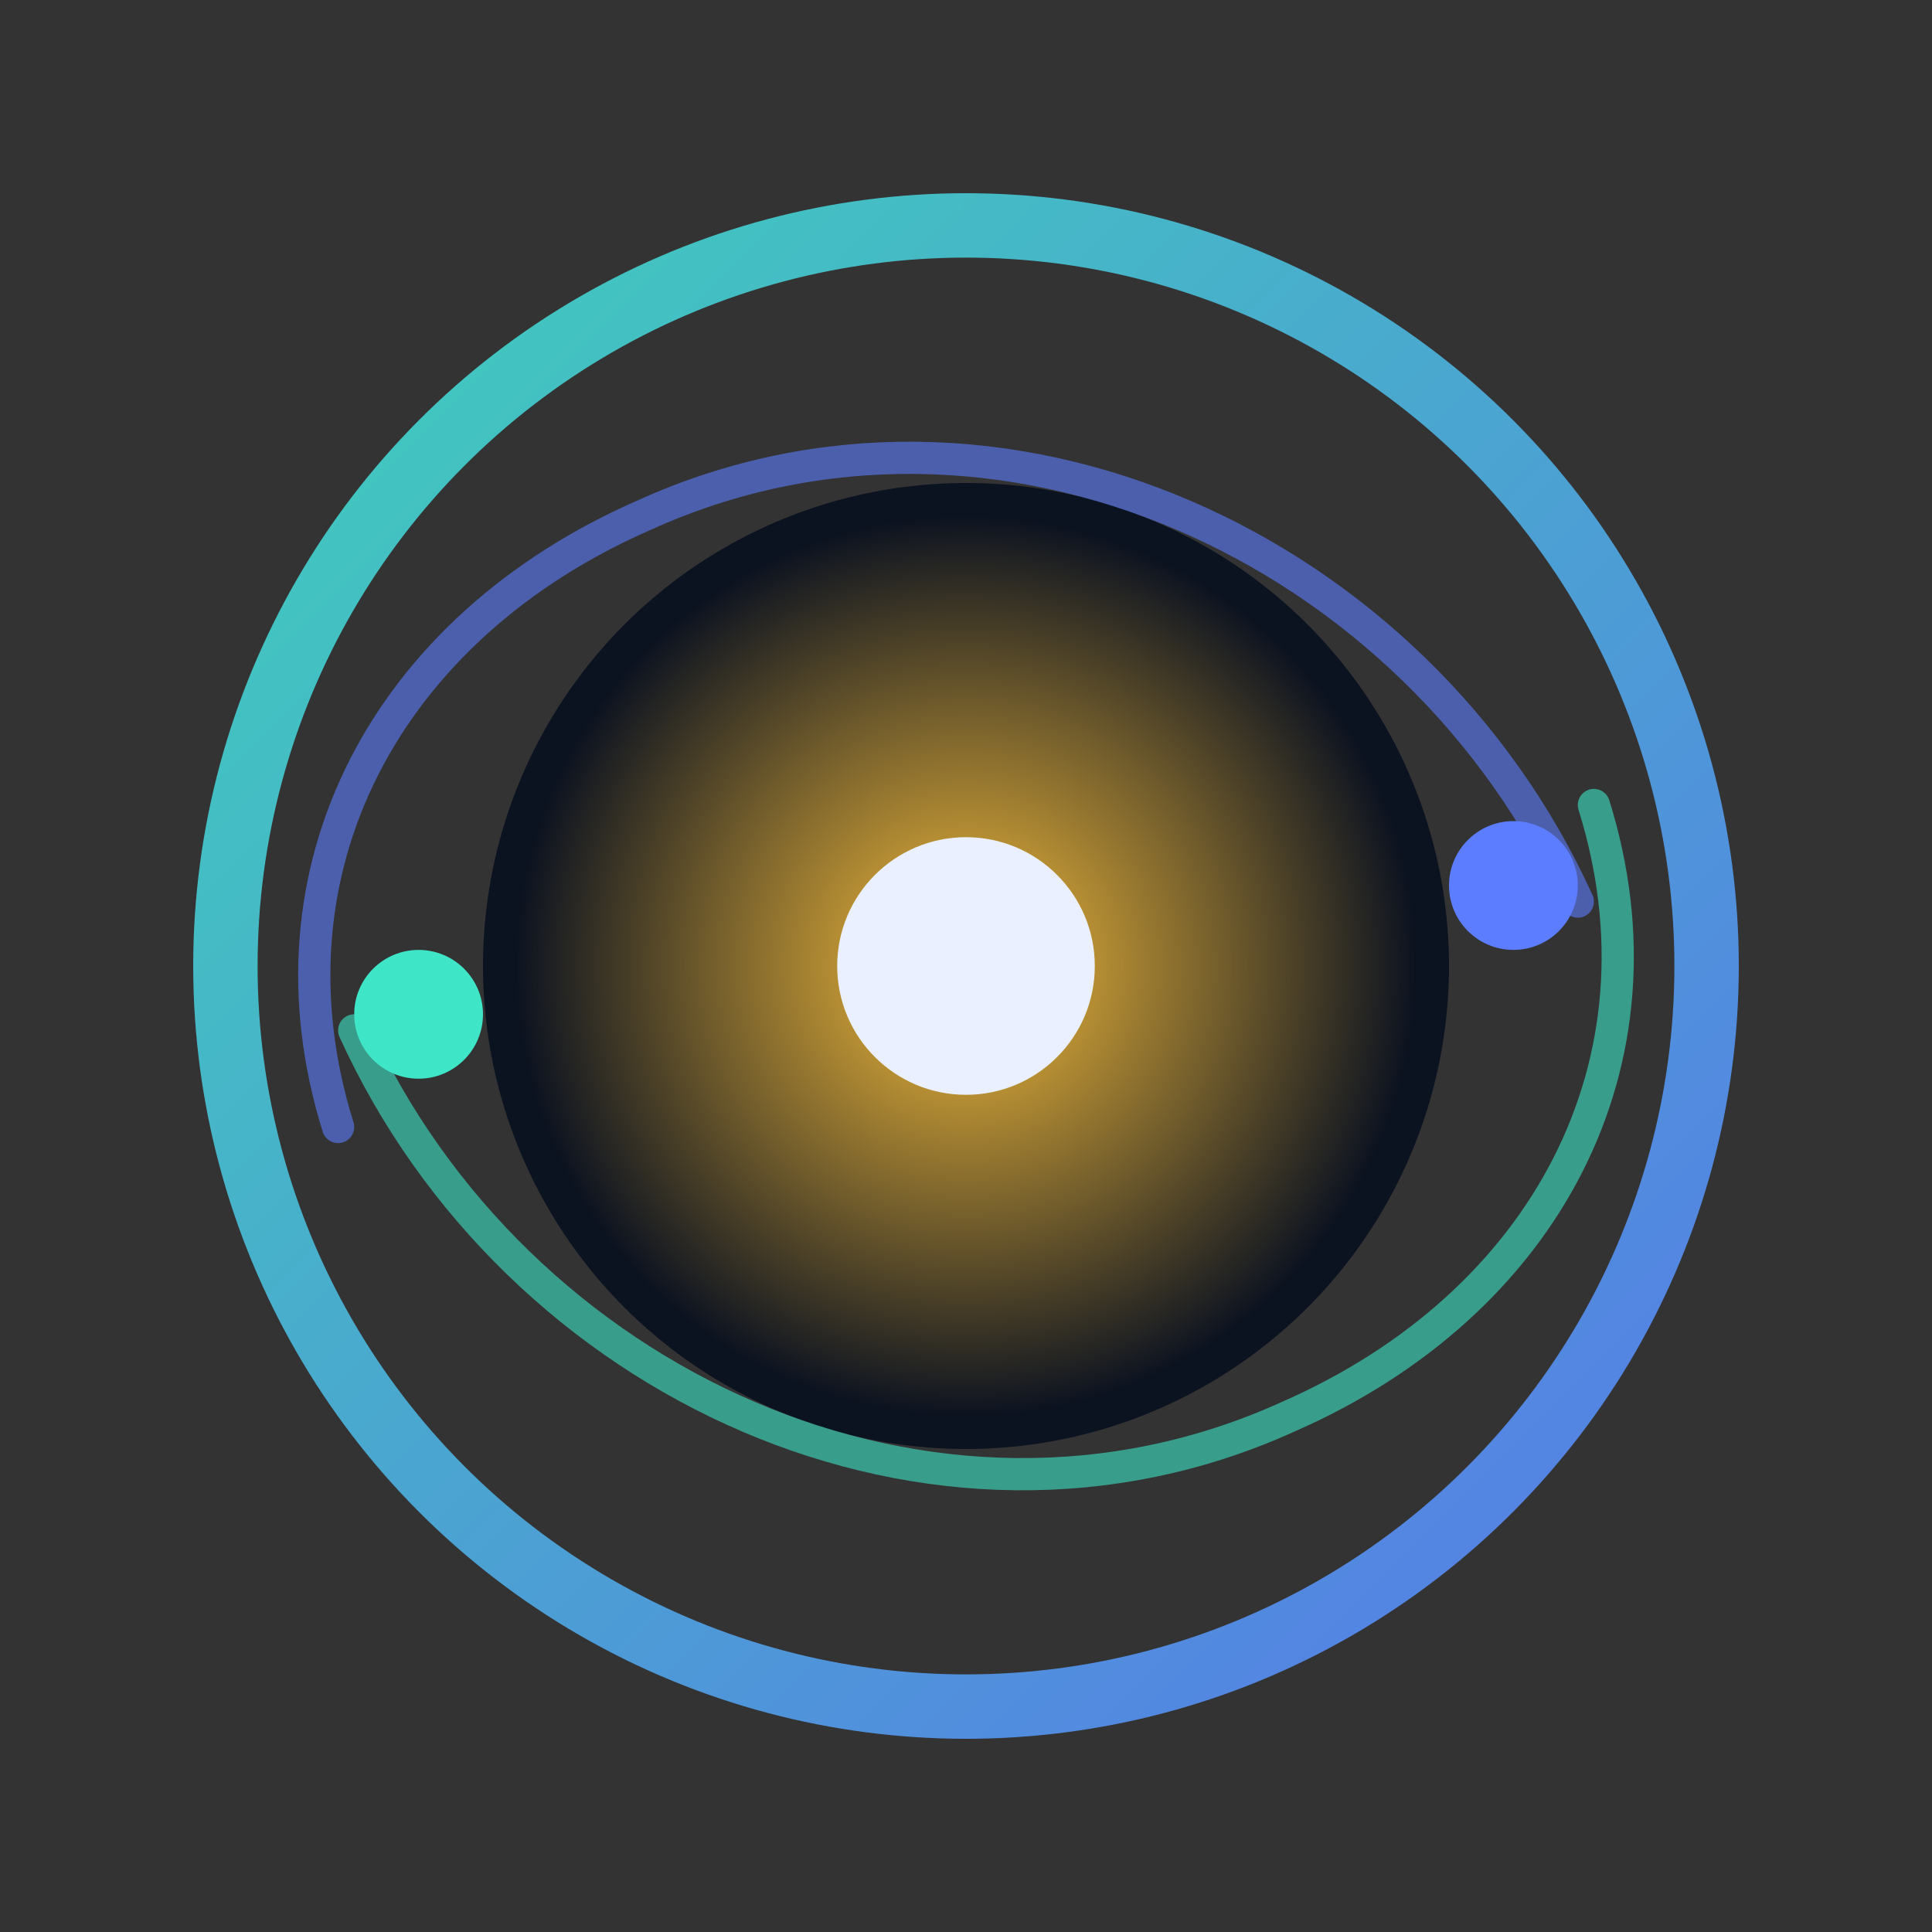 <svg width="120" height="120" viewBox="0 0 120 120" fill="none" xmlns="http://www.w3.org/2000/svg">
  <rect x="0" y="0" width="120" height="120" fill="#333333" stroke="none"/>
  <defs>
    <linearGradient id="ring" x1="10" y1="10" x2="110" y2="110" gradientUnits="userSpaceOnUse">
      <stop offset="0" stop-color="#3FE5C7" />
      <stop offset="1" stop-color="#5C7DFF" />
    </linearGradient>
    <radialGradient id="core" cx="0" cy="0" r="1" gradientUnits="userSpaceOnUse" gradientTransform="translate(60 60) rotate(90) scale(28)">
      <stop offset="0" stop-color="#F9BF3B" />
      <stop offset="1" stop-color="#0B1220" />
    </radialGradient>
  </defs>
  <circle cx="60" cy="60" r="46" stroke="url(#ring)" stroke-width="4" opacity="0.9" />
  <circle cx="60" cy="60" r="30" fill="url(#core)" />
  <path
    d="M22 64C32 86 58 98 80 88C96 81 104 66 99 50"
    stroke="#3FE5C7"
    stroke-width="2"
    stroke-linecap="round"
    opacity="0.6"
  />
  <path
    d="M98 56C88 34 62 22 40 32C24 39 16 54 21 70"
    stroke="#5C7DFF"
    stroke-width="2"
    stroke-linecap="round"
    opacity="0.6"
  />
  <circle cx="26" cy="63" r="4" fill="#3FE5C7" />
  <circle cx="94" cy="55" r="4" fill="#5C7DFF" />
  <circle cx="60" cy="60" r="8" fill="#EAF0FF" />
</svg>
